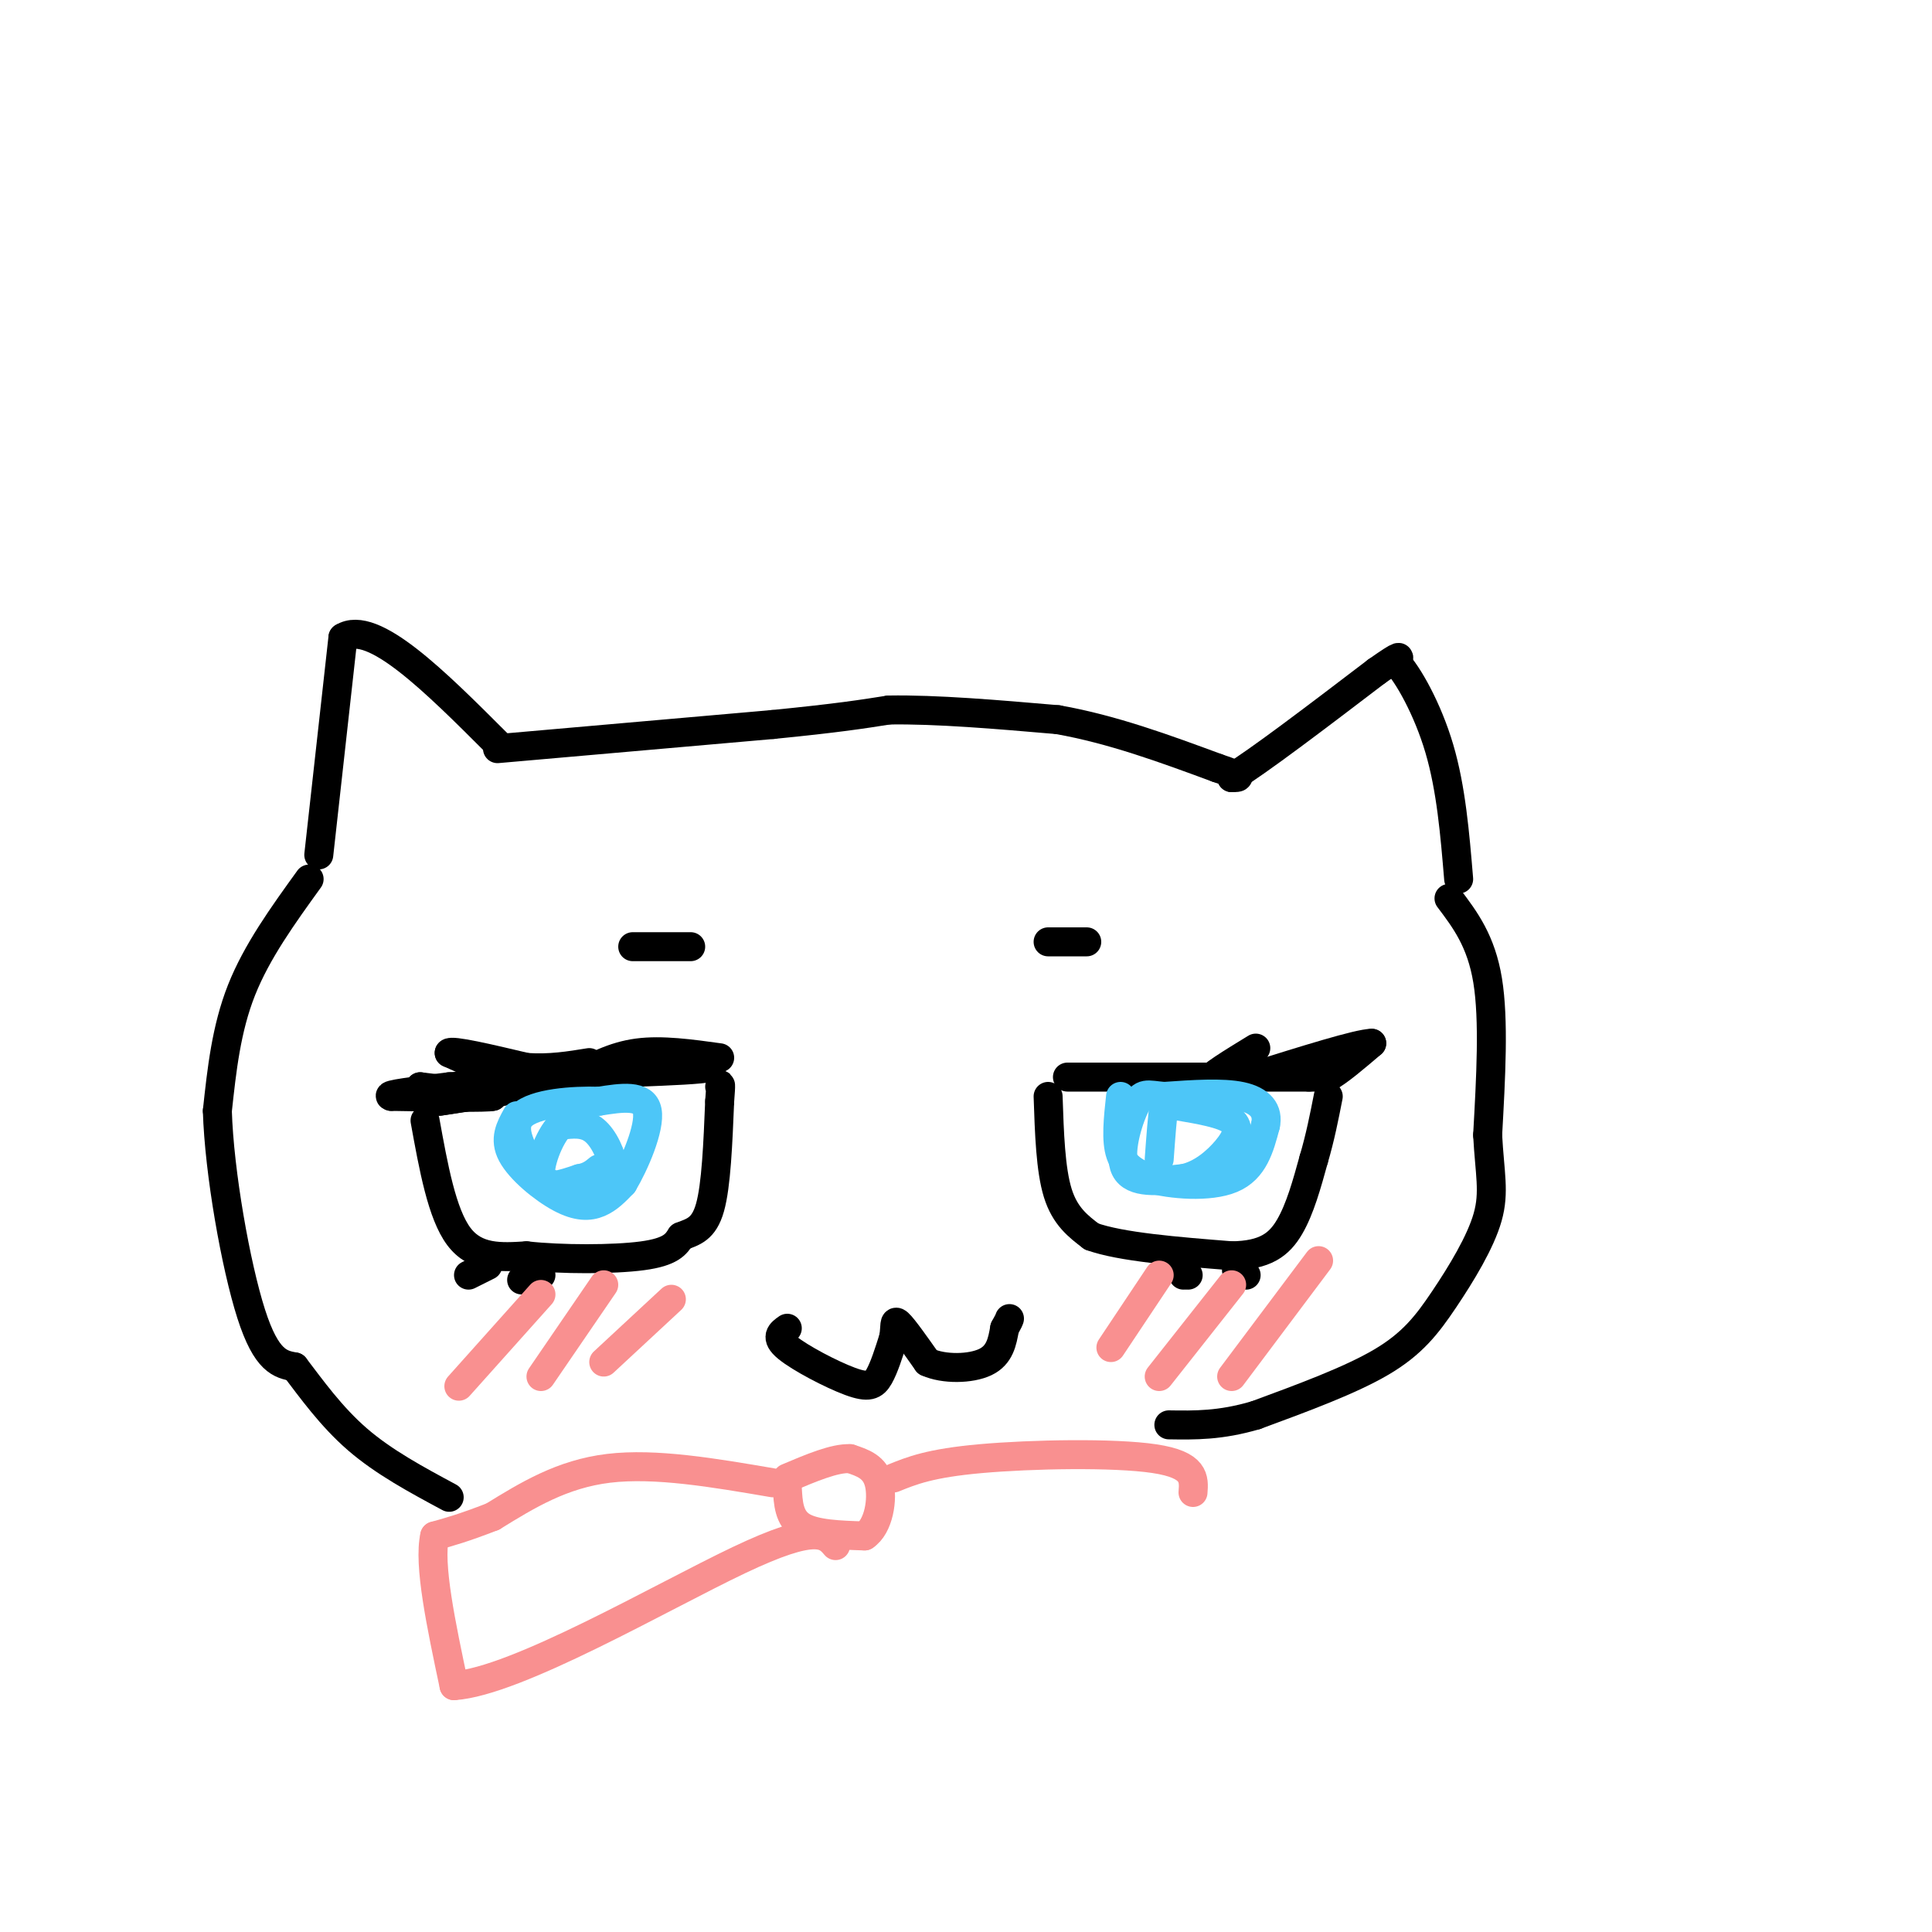 <svg viewBox='0 0 400 400' version='1.1' xmlns='http://www.w3.org/2000/svg' xmlns:xlink='http://www.w3.org/1999/xlink'><g fill='none' stroke='#000000' stroke-width='6' stroke-linecap='round' stroke-linejoin='round'><path d='M149,219c-6.000,-0.833 -12.000,-1.667 -17,-1c-5.000,0.667 -9.000,2.833 -13,5'/><path d='M119,223c-6.833,1.667 -17.417,3.333 -28,5'/><path d='M91,228c2.667,-0.333 23.333,-3.667 44,-7'/><path d='M135,221c10.178,-1.133 13.622,-0.467 12,0c-1.622,0.467 -8.311,0.733 -15,1'/><path d='M132,222c-8.333,0.833 -21.667,2.417 -35,4'/><path d='M97,226c-6.667,0.667 -5.833,0.333 -5,0'/><path d='M92,226c-1.667,-0.167 -3.333,-0.583 -5,-1'/><path d='M87,225c1.667,0.167 8.333,1.083 15,2'/><path d='M102,227c-1.000,0.333 -11.000,0.167 -21,0'/><path d='M81,227c-1.500,-0.333 5.250,-1.167 12,-2'/><path d='M93,225c4.167,-0.333 8.583,-0.167 13,0'/><path d='M106,225c0.000,-1.167 -6.500,-4.083 -13,-7'/><path d='M93,218c0.500,-0.667 8.250,1.167 16,3'/><path d='M109,221c4.833,0.333 8.917,-0.333 13,-1'/><path d='M221,223c0.000,0.000 27.000,0.000 27,0'/><path d='M248,223c8.333,0.000 15.667,0.000 23,0'/><path d='M271,223c4.500,0.000 4.250,0.000 4,0'/><path d='M275,223c2.167,-1.167 5.583,-4.083 9,-7'/><path d='M284,216c-2.667,0.000 -13.833,3.500 -25,7'/><path d='M259,223c-5.667,1.333 -7.333,1.167 -9,1'/><path d='M250,224c0.167,-1.000 5.083,-4.000 10,-7'/><path d='M88,232c1.750,9.667 3.500,19.333 7,24c3.500,4.667 8.750,4.333 14,4'/><path d='M109,260c7.156,0.800 18.044,0.800 24,0c5.956,-0.800 6.978,-2.400 8,-4'/><path d='M141,256c2.489,-0.978 4.711,-1.422 6,-6c1.289,-4.578 1.644,-13.289 2,-22'/><path d='M149,228c0.333,-4.167 0.167,-3.583 0,-3'/><path d='M217,227c0.250,7.583 0.500,15.167 2,20c1.500,4.833 4.250,6.917 7,9'/><path d='M226,256c6.000,2.167 17.500,3.083 29,4'/><path d='M255,260c6.956,-0.089 9.844,-2.311 12,-6c2.156,-3.689 3.578,-8.844 5,-14'/><path d='M272,240c1.333,-4.500 2.167,-8.750 3,-13'/></g>
<g fill='none' stroke='#4DC6F8' stroke-width='6' stroke-linecap='round' stroke-linejoin='round'><path d='M107,231c-1.345,2.417 -2.690,4.833 -1,8c1.690,3.167 6.417,7.083 10,9c3.583,1.917 6.024,1.833 8,1c1.976,-0.833 3.488,-2.417 5,-4'/><path d='M129,245c2.333,-3.867 5.667,-11.533 5,-15c-0.667,-3.467 -5.333,-2.733 -10,-2'/><path d='M124,228c-5.244,-0.178 -13.356,0.378 -16,3c-2.644,2.622 0.178,7.311 3,12'/><path d='M111,243c2.898,2.941 8.643,4.293 12,4c3.357,-0.293 4.327,-2.233 4,-5c-0.327,-2.767 -1.951,-6.362 -4,-8c-2.049,-1.638 -4.525,-1.319 -7,-1'/><path d='M116,233c-2.333,2.289 -4.667,8.511 -4,11c0.667,2.489 4.333,1.244 8,0'/><path d='M120,244c2.000,-0.333 3.000,-1.167 4,-2'/><path d='M232,227c-0.500,4.583 -1.000,9.167 0,12c1.000,2.833 3.500,3.917 6,5'/><path d='M238,244c4.400,1.267 12.400,1.933 17,0c4.600,-1.933 5.800,-6.467 7,-11'/><path d='M262,233c0.689,-3.044 -1.089,-5.156 -5,-6c-3.911,-0.844 -9.956,-0.422 -16,0'/><path d='M241,227c-3.571,-0.298 -4.500,-1.042 -6,2c-1.500,3.042 -3.571,9.869 -2,13c1.571,3.131 6.786,2.565 12,2'/><path d='M245,244c3.702,-0.726 6.958,-3.542 9,-6c2.042,-2.458 2.869,-4.560 1,-6c-1.869,-1.440 -6.435,-2.220 -11,-3'/><path d='M244,229c-2.333,-0.956 -2.667,-1.844 -3,0c-0.333,1.844 -0.667,6.422 -1,11'/></g>
<g fill='none' stroke='#000000' stroke-width='6' stroke-linecap='round' stroke-linejoin='round'><path d='M143,196c0.000,0.000 -12.000,0.000 -12,0'/><path d='M217,195c0.000,0.000 8.000,0.000 8,0'/><path d='M66,177c0.000,0.000 5.000,-45.000 5,-45'/><path d='M71,132c6.167,-3.833 19.083,9.083 32,22'/><path d='M103,155c0.000,0.000 57.000,-5.000 57,-5'/><path d='M160,150c13.500,-1.333 18.750,-2.167 24,-3'/><path d='M184,147c9.833,-0.167 22.417,0.917 35,2'/><path d='M219,149c11.333,2.000 22.167,6.000 33,10'/><path d='M252,159c6.000,2.000 4.500,2.000 3,2'/><path d='M255,161c5.500,-3.333 17.750,-12.667 30,-22'/><path d='M285,139c5.667,-4.000 4.833,-3.000 4,-2'/><path d='M289,137c2.444,2.489 6.556,9.711 9,18c2.444,8.289 3.222,17.644 4,27'/><path d='M97,264c0.000,0.000 4.000,-2.000 4,-2'/><path d='M108,265c0.000,0.000 4.000,-1.000 4,-1'/><path d='M245,264c0.000,0.000 0.000,-1.000 0,-1'/><path d='M258,264c0.000,0.000 -2.000,-1.000 -2,-1'/><path d='M244,260c0.000,0.000 2.000,4.000 2,4'/><path d='M64,182c-5.417,7.500 -10.833,15.000 -14,23c-3.167,8.000 -4.083,16.500 -5,25'/><path d='M45,230c0.378,12.733 3.822,32.067 7,42c3.178,9.933 6.089,10.467 9,11'/><path d='M61,283c3.444,4.511 7.556,10.289 13,15c5.444,4.711 12.222,8.356 19,12'/><path d='M300,186c3.333,4.417 6.667,8.833 8,17c1.333,8.167 0.667,20.083 0,32'/><path d='M308,235c0.421,7.943 1.474,11.799 0,17c-1.474,5.201 -5.474,11.746 -9,17c-3.526,5.254 -6.579,9.215 -13,13c-6.421,3.785 -16.211,7.392 -26,11'/><path d='M260,293c-7.333,2.167 -12.667,2.083 -18,2'/><path d='M163,275c-1.310,0.917 -2.619,1.833 0,4c2.619,2.167 9.167,5.583 13,7c3.833,1.417 4.952,0.833 6,-1c1.048,-1.833 2.024,-4.917 3,-8'/><path d='M185,277c0.422,-2.267 -0.022,-3.933 1,-3c1.022,0.933 3.511,4.467 6,8'/><path d='M192,282c3.422,1.556 8.978,1.444 12,0c3.022,-1.444 3.511,-4.222 4,-7'/><path d='M208,275c0.833,-1.500 0.917,-1.750 1,-2'/></g>
<g fill='none' stroke='#F99090' stroke-width='6' stroke-linecap='round' stroke-linejoin='round'><path d='M95,287c0.000,0.000 17.000,-19.000 17,-19'/><path d='M112,285c0.000,0.000 13.000,-19.000 13,-19'/><path d='M125,282c0.000,0.000 14.000,-13.000 14,-13'/><path d='M230,279c0.000,0.000 10.000,-15.000 10,-15'/><path d='M240,285c0.000,0.000 15.000,-19.000 15,-19'/><path d='M255,285c0.000,0.000 18.000,-24.000 18,-24'/><path d='M160,307c-12.167,-2.083 -24.333,-4.167 -34,-3c-9.667,1.167 -16.833,5.583 -24,10'/><path d='M102,314c-6.000,2.333 -9.000,3.167 -12,4'/><path d='M90,318c-1.333,5.833 1.333,18.417 4,31'/><path d='M94,349c12.844,-0.822 42.956,-18.378 59,-26c16.044,-7.622 18.022,-5.311 20,-3'/><path d='M163,308c0.167,3.167 0.333,6.333 3,8c2.667,1.667 7.833,1.833 13,2'/><path d='M179,318c2.956,-1.911 3.844,-7.689 3,-11c-0.844,-3.311 -3.422,-4.156 -6,-5'/><path d='M176,302c-3.167,-0.167 -8.083,1.917 -13,4'/><path d='M185,306c3.778,-1.533 7.556,-3.067 18,-4c10.444,-0.933 27.556,-1.267 36,0c8.444,1.267 8.222,4.133 8,7'/></g>
</svg>